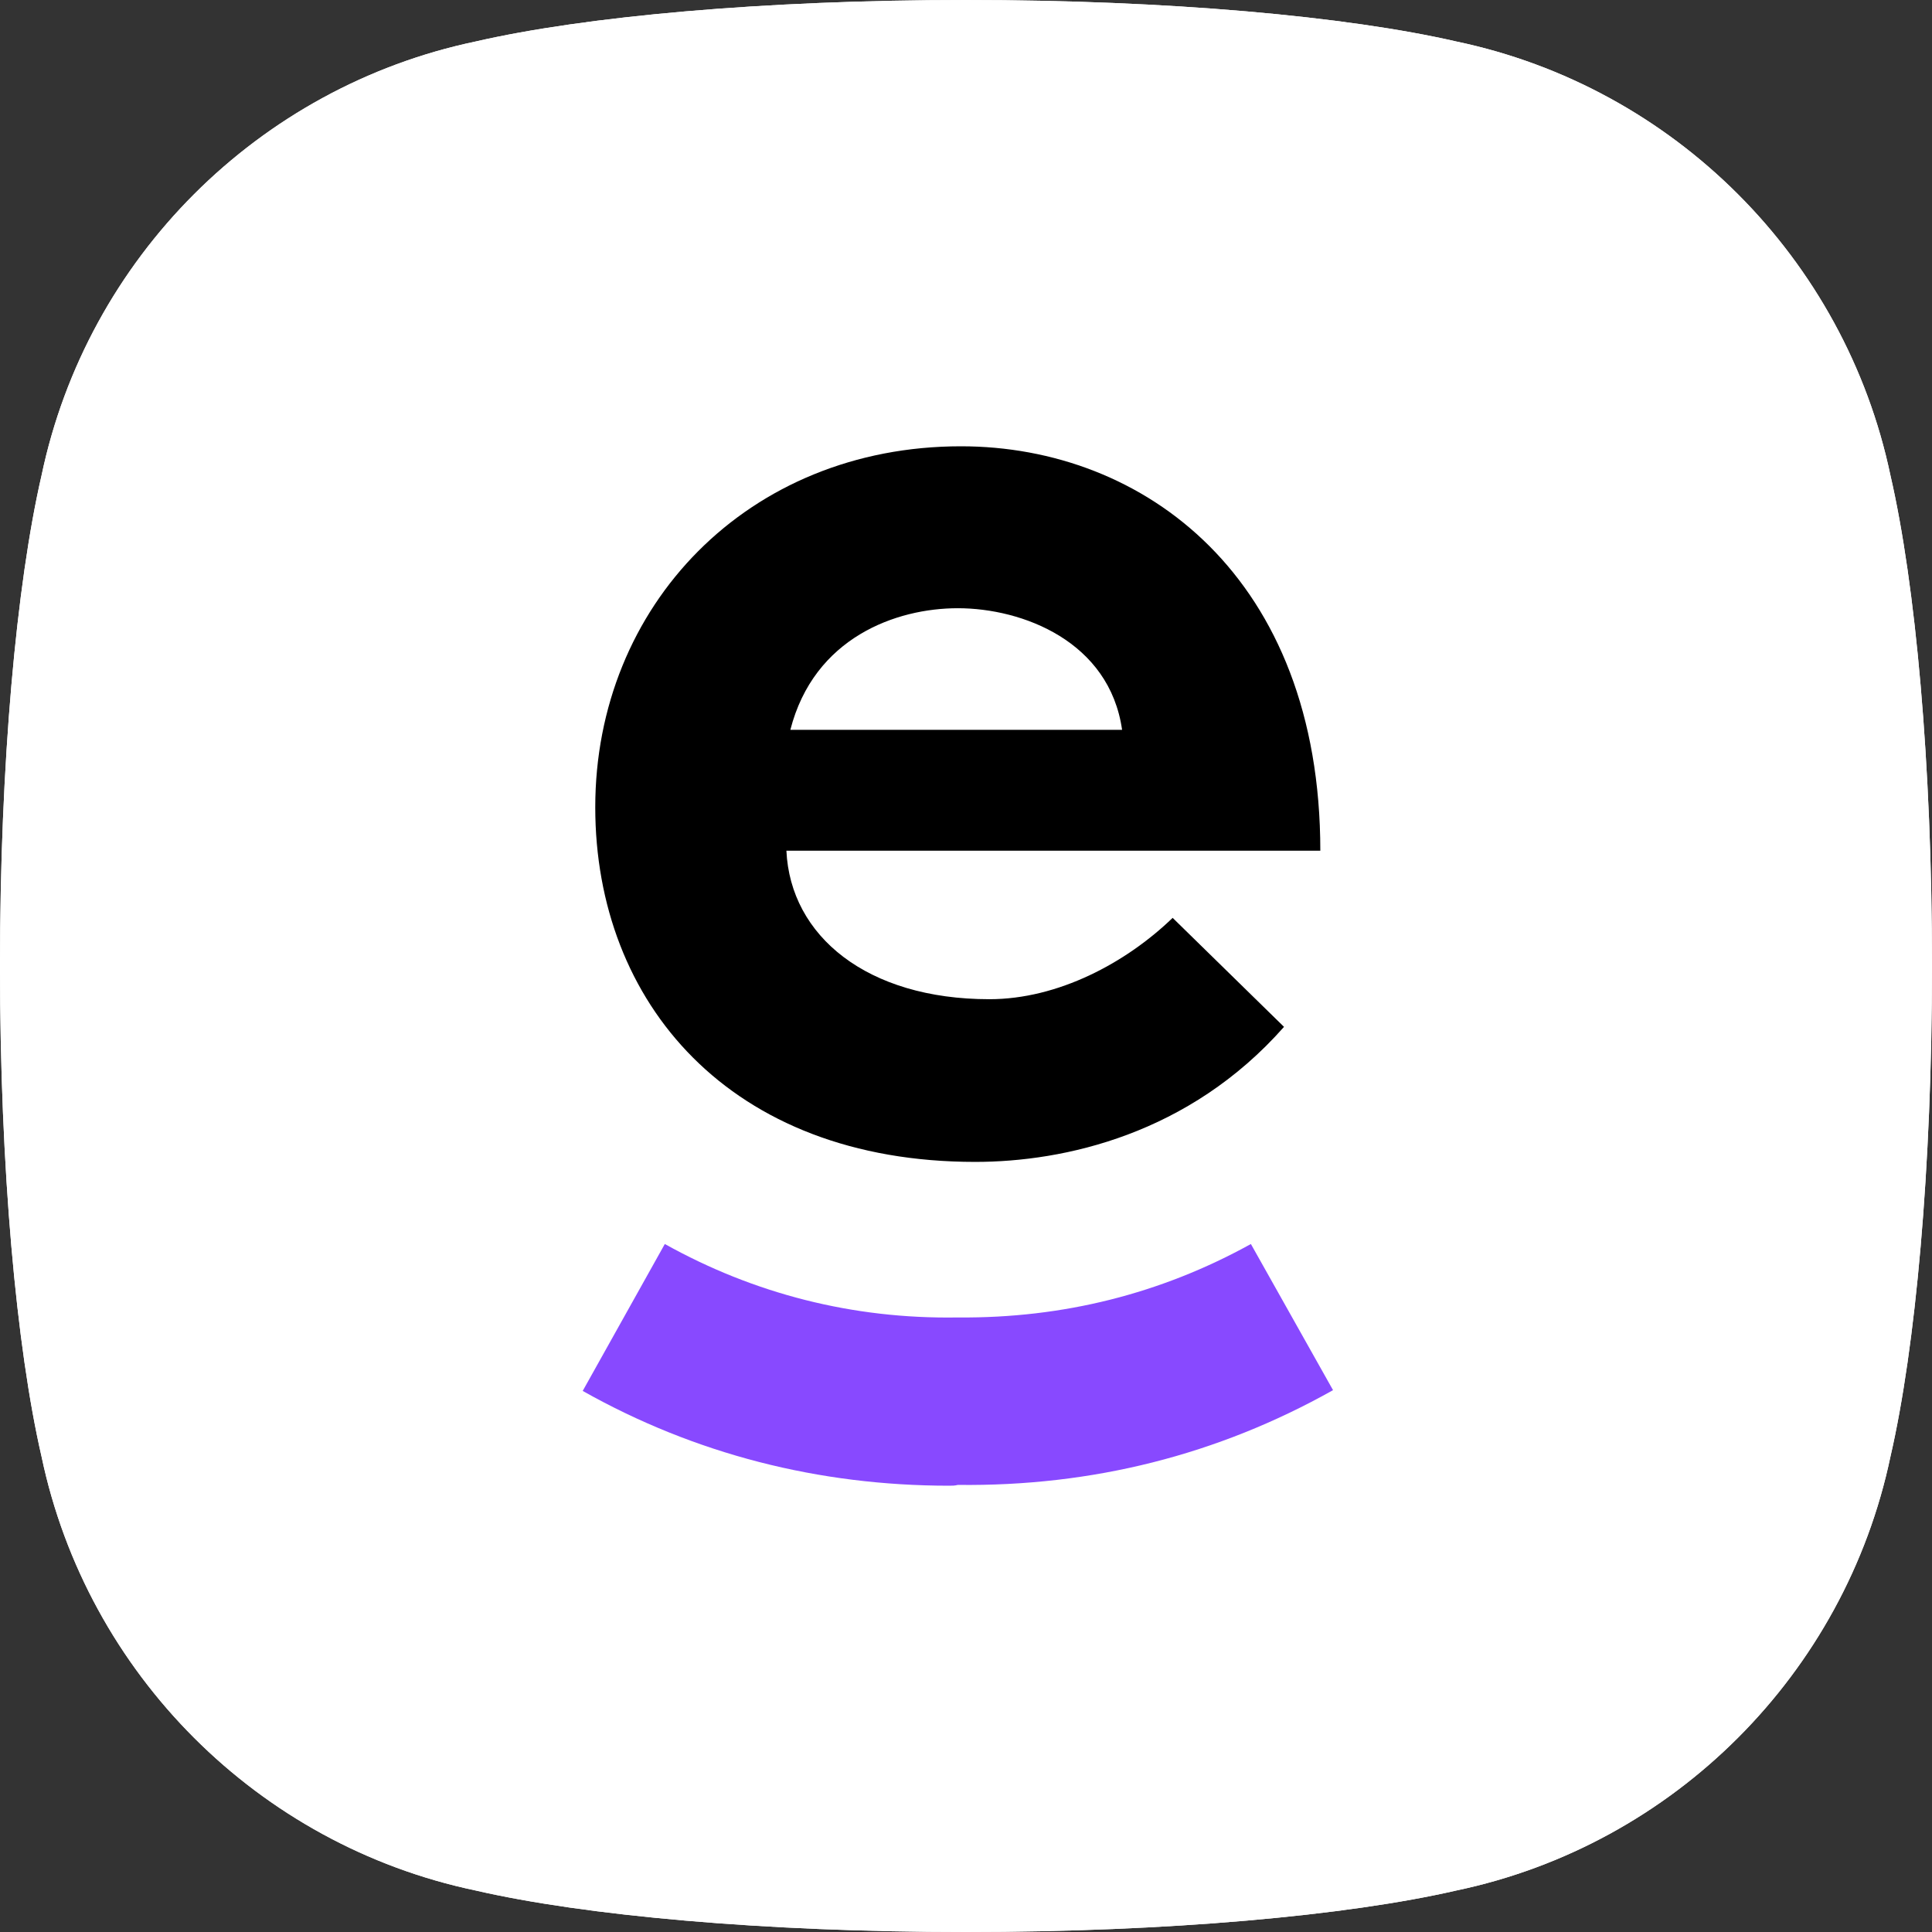 <svg xmlns="http://www.w3.org/2000/svg" width="48" height="48" viewBox="0 0 48 48" fill="none"><rect x="0" y="0" width="48" height="48" fill="#333333" stroke="none"/><path d="M36.187 1.032C33.48 0.408 29.03 0 24 0C18.97 0 14.52 0.408 11.813 1.032C6.415 2.165 2.165 6.415 1.032 11.813C0.408 14.52 0 18.97 0 24C0 29.03 0.408 33.48 1.032 36.187C2.165 41.585 6.415 45.835 11.813 46.968C14.52 47.592 18.97 48 24 48C29.03 48 33.48 47.592 36.187 46.968C41.585 45.835 45.835 41.585 46.968 36.187C47.592 33.48 48 29.03 48 24C48 18.97 47.592 14.52 46.968 11.813C45.835 6.415 41.585 2.165 36.187 1.032Z" fill="white"></path><path d="M36.187 1.032C33.48 0.408 29.03 0 24 0C18.97 0 14.52 0.408 11.813 1.032C6.415 2.165 2.165 6.415 1.032 11.813C0.408 14.52 0 18.97 0 24C0 29.03 0.408 33.48 1.032 36.187C2.165 41.585 6.415 45.835 11.813 46.968C14.52 47.592 18.97 48 24 48C29.03 48 33.48 47.592 36.187 46.968C41.585 45.835 45.835 41.585 46.968 36.187C47.592 33.48 48 29.03 48 24C48 18.97 47.592 14.52 46.968 11.813C45.835 6.415 41.585 2.165 36.187 1.032Z" fill="white"></path><path d="M31.901 25.512C29.546 28.18 26.445 28.867 24.228 28.867C18.125 28.867 14.789 24.903 14.789 20.056C14.789 15.052 18.576 11.088 23.875 11.088C28.427 11.088 32.803 14.346 32.803 21.136H19.538C19.636 23.255 21.54 24.825 24.581 24.825C26.288 24.825 27.976 23.922 29.134 22.804L31.901 25.512ZM19.636 18.133H27.878C27.564 15.935 25.405 15.111 23.796 15.111C22.266 15.111 20.225 15.837 19.636 18.133Z" fill="black"></path><path d="M23.582 36.912C20.344 36.912 17.263 36.127 14.477 34.557L16.517 30.907C18.735 32.144 21.188 32.772 23.778 32.732H23.798H23.817C26.408 32.752 28.841 32.144 31.078 30.907L33.119 34.538C30.254 36.147 27.134 36.932 23.798 36.892C23.719 36.912 23.66 36.912 23.582 36.912Z" fill="#8849FF"></path></svg>